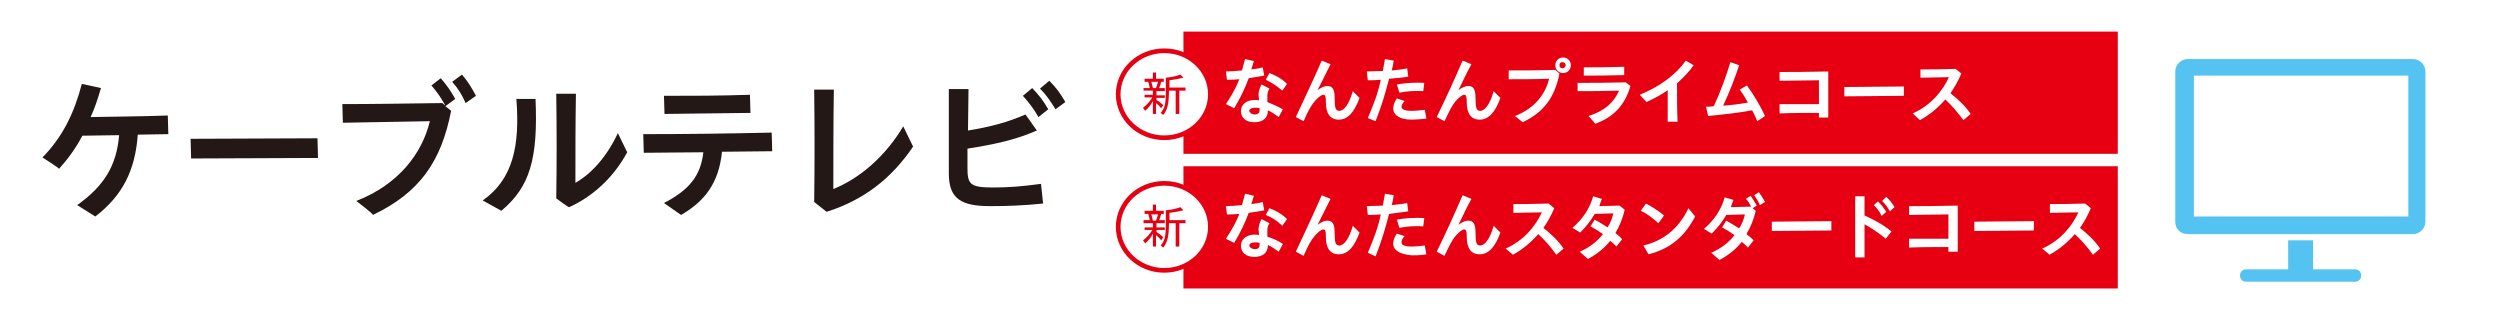 <?xml version="1.0" encoding="utf-8"?>
<!-- Generator: Adobe Illustrator 27.0.0, SVG Export Plug-In . SVG Version: 6.00 Build 0)  -->
<svg version="1.1" id="_レイヤー_2" xmlns="http://www.w3.org/2000/svg" xmlns:xlink="http://www.w3.org/1999/xlink" x="0px"
	 y="0px" viewBox="0 0 482.7 63.3" style="enable-background:new 0 0 482.7 63.3;" xml:space="preserve">
<style type="text/css">
	.st0{fill:#FFFFFF;}
	.st1{fill:#231815;}
	.st2{fill:#54C3F1;}
	.st3{fill:#E60012;}
	.st4{fill:#FFFFFF;stroke:#E50012;stroke-width:0.9;stroke-miterlimit:10;}
	.st5{fill:#E50012;}
</style>
<g id="_レイヤー_1-2">
	<g>
		<rect y="0" class="st0" width="482.7" height="63.3"/>
		<g>
			<path class="st1" d="M8.2,30.4c3.9-4,6.1-8.5,7.6-14.2l3.7,0.8c-0.6,2-1.2,3.9-2,5.6c4.3-0.1,9.6-0.1,14.9-0.3l0.1,3.6
				c-2,0-4,0.1-5.9,0.1c-0.5,7-3,11.8-8.2,15.8l-3.5-2.2c5.2-3.7,7.6-7.6,8.1-13.5c-2.5,0-5,0.1-7.1,0.1c-1.2,2.3-2.7,4.4-4.5,6.4
				C11.5,32.5,8.2,30.4,8.2,30.4z"/>
			<path class="st1" d="M36.8,26.8l24.5-0.1l0.1,3.8l-24.5,0.1L36.8,26.8z"/>
			<path class="st1" d="M68.8,38.8C77,35.6,81.5,29.6,83,23.4c-5.4,0.1-12.1,0.2-16.8,0.3l-0.1-3.6c5.5,0,11.9-0.1,19.3-0.2l0.6,0.5
				c-0.9-1.6-1.5-2.5-2.7-3.9l1.8-1.4c1.2,1.4,1.9,2.4,2.8,4l-1.9,1.4l1.1,0.9c-1.9,9.8-6.1,15.8-15.1,20.1
				C72.2,41.4,68.8,38.8,68.8,38.8z M87.3,15.8l1.9-1.4c1.2,1.4,1.9,2.6,2.7,4.1l-2,1.4C89.2,18.3,88.4,17,87.3,15.8z"/>
			<path class="st1" d="M93.2,38.7c5.9-4.1,7.2-10.7,6.5-19.6h3.7c0.5,11.6-1.1,17-6.6,21.6C96.8,40.7,93.2,38.7,93.2,38.7z
				 M107.4,38.3c0.1-6.8,0.1-13.4,0-20.2h3.8c-0.1,5.8-0.1,11.5-0.1,17.2c3-1.7,6-4.9,8.2-9.6l1.8,3.7c-2.8,5.2-7,8.7-11.2,10.6
				C109.8,40.1,107.4,38.3,107.4,38.3z"/>
			<path class="st1" d="M128.2,39.2c4.8-2.5,7.1-5.2,7.6-9.8c-3.9,0-7.7,0.1-11.5,0.1l-0.1-3.6c8.2,0,16.1-0.1,24.8-0.3l0.1,3.6
				c-3.3,0-6.5,0.1-9.7,0.1c-0.6,6.1-3.4,9.6-7.9,12.2L128.2,39.2z M128.2,18.5c5.5,0,10.5,0,16.6-0.2l0.1,3.5
				c-6.4,0.1-10.6,0.1-16.6,0.2L128.2,18.5z"/>
			<path class="st1" d="M157.2,39c0.1-7.2,0.1-14.3,0-21.7h3.8c-0.1,6.5-0.1,12.7-0.1,19.2c5.2-2.1,10.1-6.4,13.5-12.1l1.9,3.9
				c-4.2,6.2-9.5,10.3-16.7,12.6L157.2,39L157.2,39z"/>
			<path class="st1" d="M183.2,33.5L183.2,33.5c0-2.8,0-5.5,0-8.2s0-5.4,0-8.1h3.8c0,2.9-0.1,5.5-0.1,8c4.3-0.7,7.7-1.6,11.1-3.1
				l2.2,3.1c-4.1,1.8-8.3,2.7-13.4,3.5c0,1.3,0,2.5,0,3.7c0,3.2,0.5,3.8,5,3.8c2.9,0,5.5-0.2,9.2-0.7l0.4,3.8
				c-3.8,0.4-7.2,0.5-10.2,0.5C185.6,39.8,183.2,38.4,183.2,33.5z M197.5,18.5l1.8-1.5c1.3,1.4,2,2.2,3.1,4.1l-1.9,1.5
				C199.4,20.7,198.8,20,197.5,18.5z M200.8,17.1l1.8-1.5c1.4,1.4,2.1,2.4,3.1,4.1l-1.9,1.4C202.8,19.5,202,18.3,200.8,17.1z"/>
		</g>
		<g>
			<path class="st2" d="M446.6,46.4h-4.8v5.6h-8.1c-0.7,0-1.2,0.5-1.2,1.2s0.5,1.2,1.2,1.2h21c0.7,0,1.2-0.5,1.2-1.2
				s-0.5-1.2-1.2-1.2h-8.1L446.6,46.4L446.6,46.4z"/>
			<path class="st2" d="M422.4,45.2h43.5c1.3,0,2.4-1.1,2.4-2.4v-29c0-1.3-1.1-2.4-2.4-2.4h-43.5c-1.3,0-2.4,1.1-2.4,2.4v29
				C420,44.2,421,45.2,422.4,45.2z"/>
		</g>
		<rect x="423.6" y="14.6" class="st0" width="41.4" height="27.2"/>
		<rect x="228.5" y="6.1" class="st3" width="180.4" height="23.6"/>
		<rect x="228.5" y="32.1" class="st3" width="180.4" height="23.6"/>
		<g>
			<path class="st0" d="M236.7,20.1c1.2-1.8,2-3.3,2.6-4.8c-0.9,0.1-1.7,0.1-2.4,0.1l-0.2-1.6c0.9,0,2-0.1,3.1-0.2
				c0.2-0.7,0.4-1.5,0.6-2.2l1.7,0.4c-0.2,0.6-0.3,1.1-0.5,1.6c0.8-0.1,1.6-0.2,2.2-0.4l0.3,1.6c-0.7,0.1-1.9,0.3-3,0.5
				c-0.7,1.9-1.5,3.6-2.8,5.8L236.7,20.1L236.7,20.1z M239.6,21.4c0-1.2,1.1-2.1,2.6-2.1c0.3,0,0.6,0,0.9,0.1c0-0.4-0.1-0.8-0.1-1.1
				c0-0.4,0.1-1.2,0.6-2l1.5,0.8c-0.3,0.5-0.4,0.9-0.4,1.4c0,0.4,0,0.8,0,1.2c1,0.4,2.1,0.9,3,1.4l-0.8,1.5c-0.7-0.5-1.4-1-2.1-1.3
				v0.1c0,1.4-1,2.2-2.6,2.2S239.6,22.8,239.6,21.4L239.6,21.4z M242.3,22.1c0.6,0,0.9-0.3,0.9-0.8v-0.4c-0.3-0.1-0.6-0.1-0.9-0.1
				c-0.7,0-1.1,0.3-1.1,0.6C241.3,21.8,241.7,22.1,242.3,22.1L242.3,22.1z M244.4,15.4l0.7-1.3c1.3,0.5,2.4,1.1,3.4,2.1l-0.9,1.3
				C246.4,16.5,245.6,16,244.4,15.4L244.4,15.4z"/>
			<path class="st0" d="M250.2,22.6c1.9-4.1,3.4-7.2,5-10.9l1.7,0.7c-0.9,1.8-1.7,3.4-2.5,5c0.7-0.5,1.3-0.8,1.9-0.8
				c1.1,0,1.4,0.8,1.4,2.5c0,1.8,0.2,2.3,0.9,2.3c0.9,0,1.9-1.3,2.6-3.8l1.3,1.3c-1,2.8-2.3,4.2-4,4.2s-2.5-1.2-2.5-3.4
				c0-1.1-0.1-1.4-0.5-1.4c-0.4,0-1.1,0.6-1.7,1.3c-0.7,0.9-1.1,1.5-2.1,3.8L250.2,22.6L250.2,22.6z"/>
			<path class="st0" d="M264.1,22.8c1.1-2.6,2-4.9,2.5-7.4c-1,0.1-1.8,0.1-2.5,0.1l-0.2-1.7c1,0,2-0.1,3.1-0.1
				c0.1-0.8,0.3-1.5,0.4-2.3l1.7,0.3c-0.1,0.6-0.2,1.3-0.4,1.9c1-0.1,2.1-0.2,3-0.4l0.2,1.6c-1.1,0.2-2.4,0.3-3.7,0.4
				c-0.7,2.8-1.5,5.4-2.6,8.2L264.1,22.8L264.1,22.8z M269,20.9c0-0.6,0.3-1.3,0.7-1.9l1.5,0.5c-0.4,0.4-0.6,0.9-0.6,1.1
				c0,0.5,0.6,0.8,1.9,0.8c0.8,0,1.8-0.1,2.6-0.2l0.3,1.7c-0.9,0.1-2.1,0.2-2.8,0.2C270.2,23.1,269,22.2,269,20.9L269,20.9z
				 M269.7,16.3c1.7-0.3,3.7-0.4,5.3-0.3l-0.2,1.6c-1.4-0.1-3.3,0-4.6,0.3L269.7,16.3L269.7,16.3z"/>
			<path class="st0" d="M277.4,22.6c2-4.1,3.4-7.2,5-10.9l1.7,0.7c-1,1.8-1.7,3.4-2.5,5c0.7-0.5,1.3-0.8,1.9-0.8
				c1.1,0,1.4,0.8,1.4,2.5c0,1.8,0.2,2.3,0.9,2.3c0.9,0,1.9-1.3,2.6-3.8l1.3,1.3c-1,2.8-2.3,4.2-4,4.2s-2.5-1.2-2.5-3.4
				c0-1.1-0.1-1.4-0.5-1.4c-0.4,0-1.1,0.6-1.7,1.3c-0.7,0.9-1,1.5-2.1,3.8L277.4,22.6L277.4,22.6z"/>
			<path class="st0" d="M292.5,22.4c3.9-1.5,5.9-4.3,6.6-7.2c-2.5,0.1-5.7,0.1-7.8,0.1l0-1.7c2.6,0,5.5,0,9-0.1l0.8,0.7
				c-0.9,4.5-2.9,7.4-7.1,9.4L292.5,22.4L292.5,22.4z M300.3,12.6c0-0.8,0.6-1.5,1.5-1.5s1.5,0.7,1.5,1.5s-0.6,1.5-1.5,1.5
				S300.3,13.4,300.3,12.6z M302.3,12.6c0-0.3-0.2-0.6-0.6-0.6s-0.6,0.2-0.6,0.6s0.3,0.6,0.6,0.6S302.3,12.9,302.3,12.6z"/>
			<path class="st0" d="M306.7,22.4c2.9-0.9,4.9-2.5,5.9-4.9c-2.9,0.1-5.5,0.1-8,0.1v-1.6c2.7,0,5.4,0,9.3-0.1l0.9,0.7
				c-1,3.6-3.2,6-6.8,7.3C308,23.8,306.7,22.4,306.7,22.4z M305.8,13c2.5,0,4.7,0,7.8-0.1v1.6c-3.2,0.1-5.4,0.1-7.8,0.1L305.8,13
				L305.8,13z"/>
			<path class="st0" d="M316.6,18.3c3.9-1.6,7-3.9,8.9-6.6l1.5,0.9c-0.8,1.2-2,2.4-3.2,3.5c0,2.5,0,4.9,0.1,7.4H322
				c0-2.1,0-4.1,0-6.1c-1.2,0.9-2.6,1.6-4.1,2.3L316.6,18.3L316.6,18.3z"/>
			<path class="st0" d="M329.4,20.6c0.5,0,1,0,1.5-0.1c1.3-2.8,2.4-5.8,3.2-8.5l1.7,0.6c-0.8,2.4-1.9,5.3-3.1,7.8
				c1.5-0.1,3.2-0.3,4.8-0.6c-0.5-0.9-1-1.7-1.6-2.5l1.4-0.8c1.3,1.8,2.4,3.6,3.5,5.9l-1.5,1c-0.3-0.7-0.6-1.4-1-2.1
				c-2.7,0.5-5.5,0.8-8.5,1.1L329.4,20.6L329.4,20.6z"/>
			<path class="st0" d="M343.6,20.1c2.2,0,4.8,0,7.6,0c0-1.5,0-3.1,0-4.6c-2.8,0-5.5,0.1-7.6,0.1l0-1.7c2.1,0,5.2,0,9.4-0.1
				c0,2.9,0,6,0,8.9h-1.8v-0.9c-2.6,0-5.2,0-7.6,0.1L343.6,20.1L343.6,20.1z"/>
			<path class="st0" d="M356.1,16.8l11.5-0.1l0,1.8l-11.5,0.1L356.1,16.8z"/>
			<path class="st0" d="M369.3,21.9c3.6-1.6,5.8-4.4,7-7c-2,0-3.9,0.1-5.5,0.1l0-1.6c1.8,0,3.9,0,6.8-0.1l1.1,0.9
				c-0.6,1.4-1.3,2.6-2.1,3.8c1.6,1.3,2.8,2.4,3.9,4l-1.4,1.2c-1.2-1.6-2.3-2.9-3.5-4c-1.3,1.5-2.9,2.9-4.9,4L369.3,21.9z"/>
		</g>
		<g>
			<path class="st0" d="M236.7,46.1c1.2-1.8,2-3.3,2.6-4.8c-0.9,0.1-1.7,0.1-2.4,0.1l-0.2-1.6c0.9,0,2-0.1,3.1-0.2
				c0.2-0.7,0.4-1.5,0.6-2.2l1.7,0.4c-0.2,0.6-0.3,1.1-0.5,1.6c0.8-0.1,1.6-0.2,2.2-0.4l0.3,1.6c-0.7,0.2-1.9,0.3-3,0.5
				c-0.7,1.9-1.5,3.6-2.8,5.8L236.7,46.1L236.7,46.1z M239.6,47.4c0-1.2,1.1-2.1,2.6-2.1c0.3,0,0.6,0,0.9,0.1c0-0.4-0.1-0.8-0.1-1.1
				c0-0.4,0.1-1.2,0.6-2l1.5,0.8c-0.3,0.5-0.4,0.9-0.4,1.4c0,0.3,0,0.8,0,1.2c1,0.3,2.1,0.8,3,1.4l-0.8,1.5c-0.7-0.5-1.4-1-2.1-1.3
				v0.1c0,1.4-1,2.2-2.6,2.2S239.6,48.8,239.6,47.4L239.6,47.4z M242.3,48.1c0.6,0,0.9-0.3,0.9-0.8v-0.4c-0.3-0.1-0.6-0.1-0.9-0.1
				c-0.7,0-1.1,0.3-1.1,0.6C241.3,47.8,241.7,48.1,242.3,48.1L242.3,48.1z M244.4,41.5l0.7-1.3c1.3,0.5,2.4,1.1,3.4,2.1l-0.9,1.3
				C246.4,42.5,245.6,42,244.4,41.5L244.4,41.5z"/>
			<path class="st0" d="M250.2,48.6c1.9-4.1,3.4-7.2,5-10.9l1.7,0.7c-0.9,1.8-1.7,3.4-2.5,5c0.7-0.5,1.3-0.8,1.9-0.8
				c1.1,0,1.4,0.8,1.4,2.5c0,1.8,0.2,2.3,0.9,2.3c0.9,0,1.9-1.3,2.6-3.8l1.3,1.3c-1,2.8-2.3,4.2-4,4.2s-2.5-1.2-2.5-3.4
				c0-1.1-0.1-1.4-0.5-1.4c-0.4,0-1.1,0.6-1.7,1.3c-0.7,0.9-1.1,1.5-2.1,3.8L250.2,48.6L250.2,48.6z"/>
			<path class="st0" d="M264.1,48.8c1.1-2.6,2-4.9,2.5-7.4c-1,0.1-1.8,0.1-2.5,0.1l-0.2-1.7c1,0,2-0.1,3.1-0.1
				c0.1-0.8,0.3-1.5,0.4-2.3l1.7,0.3c-0.1,0.6-0.2,1.3-0.4,1.9c1-0.1,2.1-0.2,3-0.4l0.2,1.6c-1.1,0.2-2.4,0.3-3.7,0.5
				c-0.7,2.8-1.5,5.4-2.6,8.2L264.1,48.8L264.1,48.8z M269,47c0-0.6,0.3-1.3,0.7-1.9l1.5,0.5c-0.4,0.4-0.6,0.8-0.6,1.2
				c0,0.5,0.6,0.8,1.9,0.8c0.8,0,1.8-0.1,2.6-0.2l0.3,1.7c-0.9,0.2-2.1,0.2-2.8,0.2C270.2,49.1,269,48.3,269,47L269,47z M269.7,42.4
				c1.7-0.3,3.7-0.4,5.3-0.3l-0.2,1.6c-1.4-0.1-3.3,0-4.6,0.3L269.7,42.4L269.7,42.4z"/>
			<path class="st0" d="M277.4,48.6c2-4.1,3.4-7.2,5-10.9l1.7,0.7c-1,1.8-1.7,3.4-2.5,5c0.7-0.5,1.3-0.8,1.9-0.8
				c1.1,0,1.4,0.8,1.4,2.5c0,1.8,0.2,2.3,0.9,2.3c0.9,0,1.9-1.3,2.6-3.8l1.3,1.3c-1,2.8-2.3,4.2-4,4.2s-2.5-1.2-2.5-3.4
				c0-1.1-0.1-1.4-0.5-1.4c-0.4,0-1.1,0.6-1.7,1.3c-0.7,0.9-1,1.5-2.1,3.8L277.4,48.6L277.4,48.6z"/>
			<path class="st0" d="M290.7,48c3.6-1.6,5.8-4.4,7-7c-2,0-3.9,0.1-5.5,0.1l0-1.7c1.8,0,3.9,0,6.8-0.1l1.1,0.9
				c-0.6,1.4-1.3,2.7-2.1,3.8c1.6,1.3,2.8,2.4,3.9,4l-1.4,1.2c-1.2-1.7-2.3-2.9-3.5-4c-1.3,1.5-2.9,2.9-4.9,4
				C292.2,49.2,290.7,48,290.7,48z"/>
			<path class="st0" d="M305,48.6c1.9-0.8,3.4-2,4.5-3.4c-0.7-0.5-1.5-1-2.4-1.5l0.8-1.3c0.9,0.5,1.7,1,2.5,1.5
				c0.5-0.8,0.9-1.7,1.1-2.7c-1.3,0-2.6,0.1-3.6,0.1c-0.8,1.4-1.7,2.5-2.8,3.6l-1.5-0.9c2.1-1.8,3.4-3.9,4-6.1l1.7,0.5
				c-0.2,0.5-0.4,1-0.5,1.4c1.1,0,2.3-0.1,3.9-0.1l1,0.8c-0.4,1.7-1,3.2-1.8,4.5c0.4,0.3,0.9,0.7,1.3,1.2l-1.1,1.4
				c-0.4-0.4-0.8-0.8-1.2-1.1c-1.1,1.4-2.6,2.6-4.3,3.5L305,48.6L305,48.6z"/>
			<path class="st0" d="M316.8,40.7l1-1.4c1.3,0.7,2.1,1.2,3.5,2.3l-1.1,1.5C319,42,317.9,41.2,316.8,40.7z M317.3,47.4
				c3.8-0.9,6.8-3.2,8.7-7.2l1.3,1.6c-2,3.8-4.7,6.2-9,7.3L317.3,47.4L317.3,47.4z"/>
			<path class="st0" d="M330.4,48.8c1.9-0.8,3.4-2,4.5-3.4c-0.7-0.5-1.5-1-2.4-1.5l0.8-1.3c0.9,0.5,1.7,1,2.5,1.5
				c0.5-0.8,0.9-1.7,1.1-2.7c-1.3,0-2.6,0.1-3.6,0.1c-0.8,1.4-1.7,2.5-2.8,3.6l-1.5-0.9c2.1-1.8,3.4-3.9,4-6.1l1.7,0.5
				c-0.2,0.5-0.4,1-0.5,1.4c1.1,0,2.3-0.1,3.9-0.1c-0.3-0.6-0.5-1-1-1.5l0.9-0.6c0.5,0.7,0.8,1.2,1.2,1.9l-0.8,0.5l0.6,0.5
				c-0.4,1.7-1,3.2-1.8,4.5c0.4,0.3,0.9,0.7,1.4,1.2l-1.1,1.4c-0.4-0.4-0.8-0.8-1.2-1.1c-1.1,1.4-2.6,2.6-4.3,3.5L330.4,48.8
				L330.4,48.8z M338.7,37.7l0.9-0.6c0.5,0.7,0.8,1.2,1.2,1.9l-1,0.6C339.5,38.9,339.2,38.4,338.7,37.7z"/>
			<path class="st0" d="M342.1,42.8l11.5-0.1l0,1.8l-11.5,0.1L342.1,42.8z"/>
			<path class="st0" d="M358.2,43.5c0-2,0-3.8,0-5.6h1.8c0,1.2,0,2.4,0,3.7c1.8,0.8,3.8,1.9,5.2,3.1l-1.1,1.4
				c-1.3-1.1-2.8-2.1-4.1-2.8c0,2,0,4.1,0,6.4h-1.8C358.2,47.5,358.2,45.5,358.2,43.5L358.2,43.5z M361.8,39.6l0.8-0.7
				c0.6,0.6,1,1.1,1.6,2l-0.9,0.8C362.9,40.8,362.4,40.2,361.8,39.6L361.8,39.6z M363.4,38.8l0.8-0.8c0.6,0.6,1.1,1.1,1.6,2
				l-0.9,0.8C364.4,39.9,364,39.4,363.4,38.8L363.4,38.8z"/>
			<path class="st0" d="M368.6,46.1c2.2,0,4.8,0,7.6,0c0-1.5,0-3.1,0-4.7c-2.8,0-5.5,0.1-7.6,0.1l0-1.7c2.1,0,5.2,0,9.4-0.1
				c0,2.9,0,6,0,8.9h-1.8v-0.9c-2.6,0-5.2,0-7.6,0.1L368.6,46.1L368.6,46.1z"/>
			<path class="st0" d="M381.2,42.8l11.5-0.1l0,1.8l-11.5,0.1L381.2,42.8z"/>
			<path class="st0" d="M394.3,48c3.6-1.6,5.8-4.4,7-7c-2,0-3.9,0.1-5.5,0.1l0-1.7c1.8,0,3.9,0,6.8-0.1l1.1,0.9
				c-0.6,1.4-1.3,2.7-2.1,3.8c1.6,1.3,2.8,2.4,3.9,4l-1.4,1.2c-1.2-1.7-2.3-2.9-3.5-4c-1.3,1.5-2.9,2.9-4.9,4
				C395.8,49.2,394.3,48,394.3,48z"/>
		</g>
	</g>
</g>
<g>
	<ellipse class="st4" cx="224.8" cy="18.2" rx="8.9" ry="8.4"/>
	<g>
		<path class="st5" d="M222.6,19.5c-0.4,0.8-0.9,1.4-1.5,1.9l-0.4-0.6c0.7-0.5,1.3-1.2,1.8-2H221v-0.5h1.6v-0.8h-1.8V17h1.2
			c-0.1-0.6-0.2-0.8-0.3-1.2H221v-0.6h1.6v-1.2h0.6v1.2h1.5v0.6h-0.5c-0.1,0.4-0.2,0.8-0.4,1.2h1.1v0.6h-1.6v0.8h1.6v0.5h-1.6v0.4
			c0.5,0.3,0.9,0.6,1.3,1l-0.4,0.6c-0.3-0.4-0.6-0.7-1-1V22h-0.6V19.5z M223.2,17c0.2-0.5,0.3-0.9,0.4-1.2h-1.3
			c0.1,0.3,0.2,0.7,0.3,1.2H223.2z M224.1,21.8c0.8-0.9,1-1.8,1-4V15c1.2-0.1,2-0.3,2.8-0.6l0.6,0.6c-0.8,0.2-1.8,0.4-2.7,0.5v1.4
			h3.1v0.6h-1.2V22H227v-4.5h-1.3c0,2.6-0.3,3.7-1.1,4.7L224.1,21.8z"/>
	</g>
</g>
<g>
	<ellipse class="st4" cx="224.8" cy="43.8" rx="8.9" ry="8.4"/>
	<g>
		<path class="st5" d="M222.6,45.1c-0.4,0.8-0.9,1.4-1.5,1.9l-0.4-0.6c0.7-0.5,1.3-1.2,1.8-2H221v-0.5h1.6v-0.8h-1.8v-0.6h1.2
			c-0.1-0.6-0.2-0.8-0.3-1.2H221v-0.6h1.6v-1.2h0.6v1.2h1.5v0.6h-0.5c-0.1,0.4-0.2,0.8-0.4,1.2h1.1v0.6h-1.6v0.8h1.6v0.5h-1.6v0.4
			c0.5,0.3,0.9,0.6,1.3,1l-0.4,0.6c-0.3-0.4-0.6-0.7-1-1v2.2h-0.6V45.1z M223.2,42.6c0.2-0.5,0.3-0.9,0.4-1.2h-1.3
			c0.1,0.3,0.2,0.7,0.3,1.2H223.2z M224.1,47.4c0.8-0.9,1-1.8,1-4v-2.8c1.2-0.1,2-0.3,2.8-0.6l0.6,0.6c-0.8,0.2-1.8,0.4-2.7,0.5v1.4
			h3.1v0.6h-1.2v4.5H227v-4.5h-1.3c0,2.6-0.3,3.7-1.1,4.7L224.1,47.4z"/>
	</g>
</g>
</svg>
